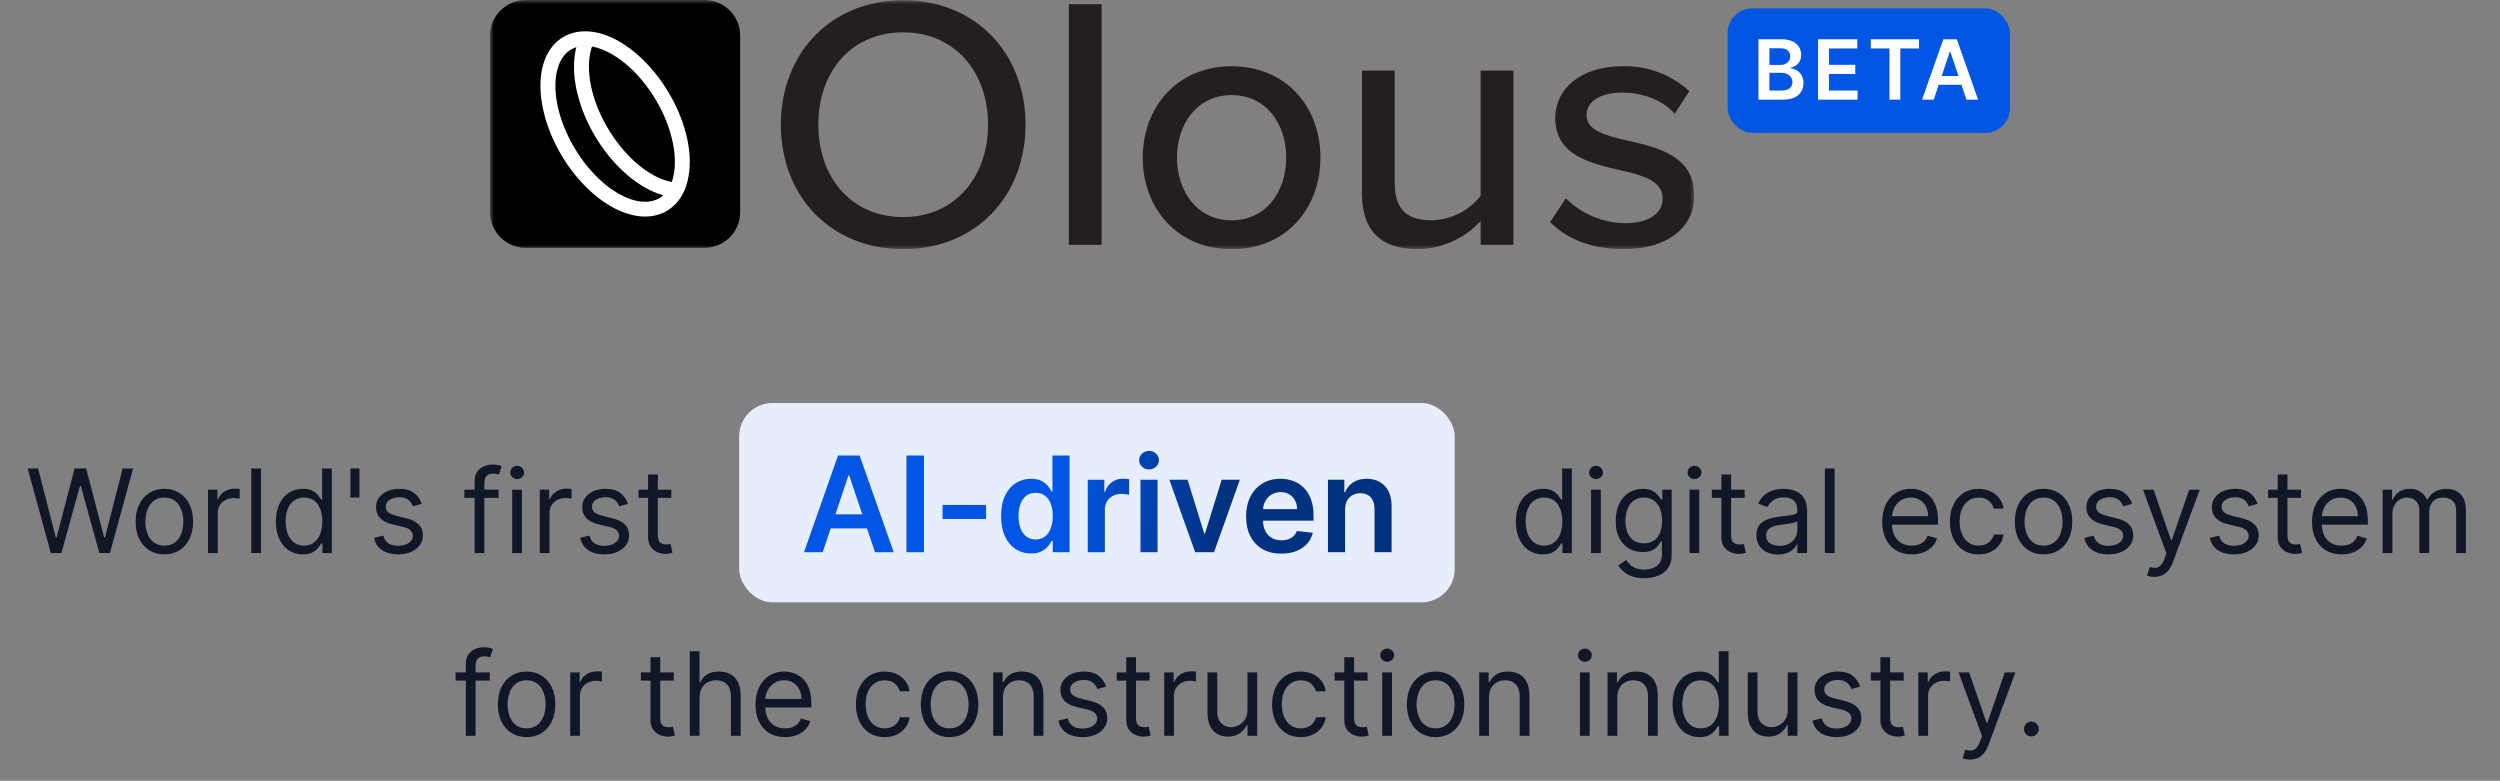 <svg width="301" height="94" viewBox="0 0 301 94" fill="none" xmlns="http://www.w3.org/2000/svg">
<rect x="0" y="0" width="301" height="94" fill="#808080" stroke="none"/>
<rect x="208" y="1" width="34" height="15" rx="3" fill="#0056E2"/>
<g clip-path="url(#clip0_2762_4255)">
<mask id="mask0_2762_4255" style="mask-type:luminance" maskUnits="userSpaceOnUse" x="59" y="0" width="145" height="30">
<path d="M204 0H59V30H204V0Z" fill="white"/>
</mask>
<g mask="url(#mask0_2762_4255)">
<path d="M108.745 0.029C117.469 0.029 123.475 6.414 123.475 15.018C123.475 23.621 117.469 30 108.745 30C100.021 30 94.015 23.615 94.015 15.014C94.015 6.414 100.02 0.029 108.745 0.029ZM108.745 3.895C102.476 3.895 98.53 8.629 98.53 15.014C98.53 21.356 102.476 26.134 108.745 26.134C114.925 26.134 118.959 21.356 118.959 15.014C118.959 8.629 114.926 3.895 108.745 3.895Z" fill="#231F20"/>
<path d="M132.635 0.506H128.689V29.478H132.635V0.506Z" fill="#231F20"/>
<path d="M137.587 18.967C137.587 12.929 141.707 7.977 148.283 7.977C154.903 7.977 158.98 12.929 158.98 18.967C158.98 25.048 154.903 30.001 148.283 30.001C141.708 30.001 137.587 25.049 137.587 18.967ZM154.859 18.967C154.859 15.012 152.536 11.453 148.283 11.453C144.075 11.453 141.708 15.014 141.708 18.967C141.708 22.964 144.075 26.525 148.283 26.525C152.536 26.525 154.859 22.964 154.859 18.967Z" fill="#231F20"/>
<path d="M178.268 29.478V26.612C177.31 27.655 176.147 28.493 174.85 29.076C173.554 29.658 172.151 29.973 170.728 29.999C166.212 29.999 163.977 27.741 163.977 23.311V8.498H167.923V22.005C167.923 25.479 169.676 26.522 172.394 26.522C173.534 26.494 174.652 26.214 175.669 25.703C176.685 25.192 177.573 24.463 178.268 23.568V8.498H182.214V29.478H178.268Z" fill="#231F20"/>
<path d="M188.523 23.875C190.406 25.752 192.954 26.828 195.625 26.873C198.606 26.873 200.184 25.657 200.184 23.875C200.184 21.79 197.773 21.095 195.055 20.487C191.461 19.662 187.251 18.706 187.251 14.188C187.251 10.844 190.148 7.977 195.318 7.977C198.3 7.886 201.199 8.963 203.385 10.975L201.631 13.711C200.404 12.235 198.036 11.149 195.362 11.149C192.688 11.149 191.022 12.191 191.022 13.886C191.022 15.71 193.302 16.317 195.932 16.926C199.614 17.751 203.998 18.751 203.998 23.571C203.998 27.177 201.017 30.001 195.45 30.001C191.898 30.001 188.786 28.916 186.638 26.743L188.523 23.875Z" fill="#231F20"/>
<path d="M63.318 0H84.797C85.942 -1.26058e-08 87.041 0.451 87.851 1.253C88.661 2.055 89.116 3.144 89.116 4.279V25.56C89.116 26.695 88.661 27.783 87.851 28.585C87.041 29.388 85.942 29.839 84.797 29.839H63.318C62.173 29.839 61.075 29.388 60.265 28.585C59.455 27.783 59 26.695 59 25.56V4.279C59 3.144 59.455 2.056 60.265 1.253C61.075 0.451 62.173 0 63.318 0Z" fill="black"/>
<path d="M83.046 19.198L83.033 18.88L83.012 18.561L82.983 18.237L82.944 17.914L82.898 17.585L82.844 17.253L82.779 16.919L82.709 16.583L82.626 16.245L82.54 15.908L82.445 15.569L82.343 15.23L82.233 14.892L82.115 14.553L81.99 14.214L81.857 13.876L81.72 13.54L81.573 13.204L81.42 12.87L81.261 12.538L81.097 12.208L80.924 11.885L80.746 11.562L80.56 11.239L80.367 10.92L80.171 10.605L79.969 10.294L79.761 9.988L79.55 9.685L79.332 9.388L79.109 9.097L78.882 8.81L78.651 8.528L78.415 8.253L78.176 7.984L77.93 7.721L77.683 7.466L77.437 7.216L77.184 6.974L76.926 6.738L76.669 6.51L76.407 6.29L76.143 6.077L75.876 5.873L75.609 5.677L75.339 5.489L75.066 5.31L74.793 5.14L74.52 4.975L74.245 4.823L73.969 4.681L73.693 4.548L73.416 4.425L73.138 4.312L72.862 4.209L72.585 4.116L72.308 4.035L72.032 3.963L71.757 3.903L71.483 3.852L71.21 3.815L70.937 3.787L70.667 3.771H70.379L70.132 3.779L69.87 3.799L69.612 3.831L69.355 3.876L69.102 3.933L68.856 4.002L68.609 4.083L68.371 4.177L68.138 4.284L67.912 4.403L67.693 4.53L67.481 4.673L67.277 4.827L67.084 4.988L66.896 5.164L66.713 5.358L66.543 5.553L66.378 5.757L66.227 5.971L66.082 6.192L65.948 6.422L65.825 6.66L65.712 6.902L65.607 7.158L65.512 7.417L65.43 7.682L65.353 7.954L65.286 8.232L65.227 8.514L65.18 8.802L65.14 9.095L65.109 9.393L65.086 9.696L65.074 10.004L65.068 10.326L65.073 10.629L65.085 10.948L65.106 11.271L65.136 11.595L65.174 11.922L65.221 12.251L65.275 12.584L65.339 12.917L65.41 13.253L65.493 13.589L65.575 13.927L65.67 14.265L65.772 14.605L65.881 14.944L65.999 15.283L66.124 15.621L66.252 15.959L66.391 16.296L66.537 16.632L66.691 16.966L66.85 17.298L67.014 17.628L67.187 17.955L67.365 18.279L67.55 18.602L67.743 18.921L67.936 19.235L68.138 19.546L68.346 19.852L68.558 20.154L68.776 20.452L68.999 20.744L69.226 21.031L69.457 21.312L69.692 21.588L69.932 21.857L70.178 22.12L70.425 22.375L70.671 22.625L70.928 22.867L71.186 23.103L71.443 23.331L71.705 23.552L71.97 23.764L72.237 23.969L72.505 24.165L72.775 24.352L73.047 24.531L73.321 24.7L73.594 24.862L73.87 25.014L74.146 25.156L74.423 25.29L74.7 25.412L74.977 25.525L75.254 25.628L75.531 25.721L75.808 25.802L76.084 25.874L76.36 25.938L76.633 25.987L76.908 26.026L77.179 26.054L77.449 26.069H77.739L77.985 26.061L78.248 26.041L78.505 26.008L78.763 25.964L79.015 25.907L79.262 25.837L79.508 25.756L79.746 25.662L79.98 25.556L80.204 25.436L80.424 25.306L80.636 25.163L80.841 25.009L81.034 24.848L81.223 24.672L81.402 24.487L81.572 24.291L81.736 24.085L81.888 23.872L82.029 23.65L82.162 23.42L82.286 23.182L82.399 22.939L82.504 22.684L82.6 22.424L82.682 22.159L82.758 21.887L82.822 21.609L82.88 21.327L82.93 21.038L82.969 20.745L83.001 20.447L83.023 20.144L83.037 19.837L83.041 19.515L83.046 19.198ZM71.805 5.724L72.022 5.788L72.242 5.861L72.466 5.942L72.69 6.033L72.918 6.135L73.147 6.244L73.378 6.363L73.611 6.49L73.844 6.627L74.079 6.772L74.313 6.926L74.548 7.087L74.783 7.258L75.017 7.437L75.251 7.624L75.482 7.816L75.713 8.019L75.942 8.229L76.169 8.445L76.393 8.671L76.616 8.901L76.835 9.138L77.052 9.38L77.266 9.63L77.475 9.886L77.681 10.147L77.883 10.413L78.082 10.684L78.276 10.958L78.464 11.238L78.648 11.522L78.829 11.808L79.003 12.099L79.172 12.393L79.337 12.689L79.495 12.988L79.647 13.288L79.792 13.591L79.931 13.896L80.063 14.2L80.192 14.507L80.312 14.813L80.424 15.119L80.531 15.425L80.63 15.731L80.722 16.035L80.804 16.338L80.883 16.64L80.953 16.939L81.017 17.236L81.073 17.532L81.122 17.824L81.162 18.113L81.195 18.398L81.222 18.679L81.24 18.955L81.25 19.228V19.756L81.24 20.011L81.222 20.261L81.196 20.503L81.164 20.741L81.126 20.972L81.08 21.196L81.029 21.413L80.97 21.622L80.906 21.823L80.876 21.904L80.787 21.888L80.578 21.842L80.365 21.787L80.148 21.723L79.927 21.65L79.705 21.569L79.479 21.477L79.251 21.376L79.022 21.266L78.792 21.148L78.559 21.02L78.325 20.884L78.091 20.738L77.856 20.584L77.622 20.423L77.388 20.252L77.153 20.073L76.921 19.886L76.688 19.691L76.457 19.489L76.228 19.279L76.002 19.062L75.778 18.838L75.554 18.607L75.334 18.37L75.118 18.128L74.904 17.878L74.695 17.623L74.489 17.361L74.286 17.096L74.088 16.826L73.895 16.55L73.706 16.271L73.521 15.987L73.342 15.701L73.163 15.413L72.994 15.12L72.829 14.823L72.671 14.524L72.519 14.223L72.374 13.92L72.234 13.617L72.101 13.311L71.973 13.005L71.853 12.699L71.739 12.393L71.633 12.087L71.534 11.782L71.442 11.477L71.36 11.174L71.278 10.872L71.208 10.571L71.143 10.274L71.087 9.979L71.039 9.687L70.998 9.398L70.965 9.113L70.939 8.832L70.921 8.556L70.91 8.283V7.754L70.921 7.499L70.938 7.248L70.963 7.006L70.995 6.768L71.033 6.537L71.079 6.313L71.132 6.097L71.19 5.887L71.254 5.686L71.285 5.604L71.373 5.62L71.583 5.666L71.805 5.724ZM79.723 23.618L79.595 23.715L79.466 23.804L79.33 23.884L79.192 23.959L79.047 24.023L78.898 24.083L78.744 24.134L78.587 24.18L78.422 24.217L78.257 24.247L78.084 24.269L77.907 24.284L77.724 24.29H77.536L77.343 24.279L77.145 24.26L76.944 24.237L76.739 24.201L76.53 24.155L76.316 24.099L76.099 24.036L75.879 23.962L75.656 23.881L75.431 23.79L75.204 23.689L74.974 23.579L74.744 23.46L74.511 23.333L74.277 23.196L74.043 23.051L73.807 22.898L73.572 22.736L73.337 22.566L73.102 22.387L72.869 22.2L72.637 22.009L72.407 21.806L72.178 21.597L71.951 21.379L71.727 21.155L71.504 20.924L71.284 20.687L71.067 20.445L70.854 20.195L70.644 19.94L70.438 19.68L70.236 19.414L70.039 19.135L69.846 18.858L69.656 18.579L69.472 18.296L69.293 18.009L69.118 17.718L68.949 17.425L68.785 17.132L68.629 16.833L68.476 16.532L68.332 16.229L68.192 15.926L68.059 15.621L67.93 15.315L67.811 15.008L67.698 14.702L67.592 14.396L67.493 14.091L67.401 13.787L67.318 13.483L67.24 13.181L67.17 12.881L67.105 12.584L67.05 12.29L67.001 11.997L66.962 11.709L66.928 11.424L66.902 11.143L66.884 10.867L66.873 10.594V10.065L66.884 9.81L66.902 9.56L66.927 9.318L66.959 9.081L66.998 8.85L67.043 8.626L67.095 8.409L67.154 8.2L67.219 7.999L67.289 7.808L67.364 7.623L67.446 7.445L67.533 7.276L67.625 7.114L67.722 6.962L67.824 6.817L67.928 6.681L68.039 6.554L68.153 6.434L68.27 6.314L68.393 6.21L68.521 6.114L68.65 6.025L68.786 5.944L68.926 5.87L69.069 5.803L69.218 5.744L69.372 5.691L69.393 5.684L69.329 5.936L69.271 6.219L69.221 6.507L69.181 6.8L69.15 7.098L69.128 7.401L69.114 7.708L69.11 8.031V8.334L69.123 8.653L69.143 8.977L69.173 9.299L69.211 9.627L69.258 9.956L69.312 10.287L69.376 10.622L69.447 10.958L69.53 11.294L69.617 11.632L69.711 11.971L69.814 12.309L69.922 12.649L70.041 12.988L70.166 13.326L70.294 13.664L70.433 14.001L70.579 14.336L70.733 14.671L70.892 15.003L71.056 15.333L71.229 15.66L71.407 15.984L71.593 16.306L71.786 16.625L71.982 16.941L72.184 17.251L72.392 17.557L72.604 17.859L72.822 18.156L73.044 18.448L73.271 18.735L73.501 19.016L73.738 19.291L73.978 19.561L74.224 19.824L74.471 20.079L74.717 20.329L74.974 20.572L75.232 20.807L75.489 21.035L75.751 21.255L76.015 21.467L76.282 21.672L76.552 21.868L76.822 22.055L77.094 22.234L77.367 22.404L77.641 22.565L77.916 22.717L78.192 22.859L78.469 22.991L78.745 23.115L79.022 23.227L79.299 23.33L79.577 23.423L79.853 23.504L79.837 23.518L79.723 23.618Z" fill="white"/>
</g>
</g>
<path d="M211.717 12V4.727H214.501C215.027 4.727 215.464 4.81 215.812 4.976C216.162 5.139 216.424 5.363 216.597 5.647C216.772 5.931 216.859 6.253 216.859 6.613C216.859 6.909 216.803 7.162 216.689 7.373C216.575 7.581 216.423 7.75 216.231 7.881C216.039 8.011 215.825 8.104 215.588 8.161V8.232C215.846 8.246 216.094 8.326 216.33 8.47C216.569 8.612 216.765 8.813 216.916 9.074C217.068 9.334 217.143 9.649 217.143 10.018C217.143 10.395 217.052 10.733 216.87 11.034C216.688 11.332 216.413 11.568 216.046 11.741C215.679 11.914 215.218 12 214.661 12H211.717ZM213.035 10.899H214.452C214.93 10.899 215.274 10.808 215.485 10.626C215.698 10.441 215.805 10.204 215.805 9.915C215.805 9.7 215.751 9.506 215.645 9.333C215.538 9.158 215.387 9.021 215.19 8.921C214.994 8.819 214.759 8.768 214.487 8.768H213.035V10.899ZM213.035 7.82H214.338C214.565 7.82 214.77 7.779 214.952 7.696C215.135 7.611 215.278 7.491 215.382 7.337C215.489 7.181 215.542 6.996 215.542 6.783C215.542 6.502 215.442 6.27 215.244 6.087C215.047 5.905 214.755 5.814 214.366 5.814H213.035V7.82ZM218.89 12V4.727H223.62V5.832H220.207V7.806H223.375V8.911H220.207V10.896H223.648V12H218.89ZM225.244 5.832V4.727H231.047V5.832H228.799V12H227.492V5.832H225.244ZM232.82 12H231.414L233.975 4.727H235.601L238.165 12H236.759L234.816 6.219H234.759L232.82 12ZM232.867 9.148H236.702V10.207H232.867V9.148Z" fill="white"/>
<path d="M6.118 66.589L3.333 56.407H4.586L6.714 64.7H6.814L8.981 56.407H10.373L12.541 64.7H12.64L14.768 56.407H16.021L13.237 66.589H11.964L9.717 58.475H9.637L7.39 66.589H6.118ZM19.789 66.748C19.1 66.748 18.495 66.584 17.975 66.256C17.458 65.928 17.053 65.469 16.762 64.879C16.473 64.289 16.329 63.599 16.329 62.81C16.329 62.015 16.473 61.321 16.762 60.727C17.053 60.134 17.458 59.673 17.975 59.345C18.495 59.017 19.1 58.853 19.789 58.853C20.479 58.853 21.082 59.017 21.599 59.345C22.119 59.673 22.524 60.134 22.812 60.727C23.104 61.321 23.25 62.015 23.25 62.81C23.25 63.599 23.104 64.289 22.812 64.879C22.524 65.469 22.119 65.928 21.599 66.256C21.082 66.584 20.479 66.748 19.789 66.748ZM19.789 65.694C20.313 65.694 20.744 65.56 21.082 65.291C21.42 65.023 21.67 64.67 21.833 64.232C21.995 63.795 22.076 63.321 22.076 62.81C22.076 62.3 21.995 61.824 21.833 61.384C21.67 60.943 21.42 60.587 21.082 60.315C20.744 60.043 20.313 59.907 19.789 59.907C19.266 59.907 18.835 60.043 18.497 60.315C18.159 60.587 17.909 60.943 17.746 61.384C17.584 61.824 17.503 62.3 17.503 62.81C17.503 63.321 17.584 63.795 17.746 64.232C17.909 64.67 18.159 65.023 18.497 65.291C18.835 65.56 19.266 65.694 19.789 65.694ZM25.041 66.589V58.953H26.174V60.106H26.254C26.393 59.728 26.645 59.422 27.009 59.186C27.374 58.951 27.785 58.833 28.242 58.833C28.328 58.833 28.436 58.835 28.566 58.838C28.695 58.842 28.793 58.846 28.859 58.853V60.046C28.819 60.036 28.728 60.021 28.585 60.002C28.446 59.978 28.299 59.967 28.143 59.967C27.772 59.967 27.44 60.045 27.149 60.2C26.86 60.353 26.632 60.565 26.462 60.837C26.297 61.105 26.214 61.412 26.214 61.757V66.589H25.041ZM31.423 56.407V66.589H30.25V56.407H31.423ZM36.455 66.748C35.819 66.748 35.257 66.587 34.77 66.266C34.283 65.941 33.902 65.484 33.627 64.894C33.352 64.3 33.214 63.599 33.214 62.791C33.214 61.989 33.352 61.292 33.627 60.703C33.902 60.112 34.285 59.657 34.775 59.335C35.266 59.014 35.832 58.853 36.475 58.853C36.972 58.853 37.365 58.936 37.654 59.102C37.945 59.264 38.167 59.45 38.32 59.658C38.476 59.864 38.596 60.033 38.683 60.166H38.782V56.407H39.955V66.589H38.822V65.416H38.683C38.596 65.555 38.474 65.73 38.315 65.943C38.156 66.151 37.929 66.339 37.634 66.504C37.339 66.667 36.946 66.748 36.455 66.748ZM36.614 65.694C37.085 65.694 37.483 65.571 37.808 65.326C38.133 65.078 38.379 64.734 38.548 64.297C38.718 63.856 38.802 63.347 38.802 62.771C38.802 62.201 38.719 61.702 38.553 61.274C38.388 60.843 38.142 60.509 37.818 60.27C37.493 60.028 37.092 59.907 36.614 59.907C36.117 59.907 35.703 60.035 35.372 60.29C35.044 60.542 34.797 60.885 34.631 61.319C34.468 61.75 34.387 62.234 34.387 62.771C34.387 63.314 34.47 63.808 34.636 64.252C34.805 64.693 35.053 65.044 35.382 65.306C35.713 65.565 36.124 65.694 36.614 65.694ZM43.281 56.407V59.907H42.188V56.407H43.281ZM50.78 60.663L49.726 60.961C49.66 60.785 49.562 60.615 49.432 60.449C49.307 60.28 49.134 60.141 48.916 60.031C48.697 59.922 48.417 59.867 48.075 59.867C47.608 59.867 47.218 59.975 46.907 60.19C46.599 60.403 46.445 60.673 46.445 61.001C46.445 61.292 46.551 61.523 46.763 61.692C46.975 61.861 47.306 62.002 47.757 62.114L48.891 62.393C49.573 62.559 50.082 62.812 50.417 63.154C50.752 63.492 50.919 63.927 50.919 64.461C50.919 64.898 50.793 65.29 50.541 65.634C50.293 65.979 49.945 66.251 49.497 66.45C49.05 66.648 48.529 66.748 47.936 66.748C47.157 66.748 46.513 66.579 46.002 66.241C45.492 65.903 45.169 65.409 45.033 64.759L46.146 64.481C46.252 64.892 46.453 65.2 46.748 65.406C47.046 65.611 47.436 65.714 47.916 65.714C48.463 65.714 48.897 65.598 49.219 65.366C49.544 65.13 49.706 64.849 49.706 64.521C49.706 64.255 49.613 64.034 49.428 63.855C49.242 63.672 48.957 63.536 48.572 63.447L47.3 63.148C46.6 62.983 46.087 62.726 45.758 62.378C45.434 62.027 45.271 61.587 45.271 61.06C45.271 60.63 45.392 60.248 45.634 59.917C45.88 59.586 46.213 59.325 46.633 59.136C47.058 58.947 47.538 58.853 48.075 58.853C48.831 58.853 49.424 59.019 49.855 59.35C50.289 59.682 50.597 60.119 50.78 60.663ZM60.023 58.953V59.947H55.907V58.953H60.023ZM57.14 66.589V57.898C57.14 57.461 57.242 57.096 57.448 56.805C57.654 56.513 57.92 56.294 58.248 56.148C58.577 56.003 58.923 55.93 59.288 55.93C59.576 55.93 59.811 55.953 59.993 55.999C60.176 56.046 60.312 56.089 60.401 56.129L60.063 57.143C60.003 57.123 59.92 57.098 59.815 57.068C59.712 57.038 59.576 57.023 59.407 57.023C59.019 57.023 58.739 57.121 58.567 57.317C58.398 57.512 58.313 57.799 58.313 58.177V66.589H57.14ZM61.668 66.589V58.953H62.841V66.589H61.668ZM62.264 57.68C62.035 57.68 61.838 57.602 61.673 57.446C61.51 57.29 61.429 57.103 61.429 56.884C61.429 56.666 61.51 56.478 61.673 56.322C61.838 56.167 62.035 56.089 62.264 56.089C62.493 56.089 62.688 56.167 62.851 56.322C63.017 56.478 63.099 56.666 63.099 56.884C63.099 57.103 63.017 57.29 62.851 57.446C62.688 57.602 62.493 57.68 62.264 57.68ZM64.99 66.589V58.953H66.123V60.106H66.203C66.342 59.728 66.594 59.422 66.959 59.186C67.323 58.951 67.734 58.833 68.192 58.833C68.278 58.833 68.385 58.835 68.515 58.838C68.644 58.842 68.742 58.846 68.808 58.853V60.046C68.768 60.036 68.677 60.021 68.535 60.002C68.395 59.978 68.248 59.967 68.092 59.967C67.721 59.967 67.389 60.045 67.098 60.2C66.809 60.353 66.581 60.565 66.412 60.837C66.246 61.105 66.163 61.412 66.163 61.757V66.589H64.99ZM75.608 60.663L74.554 60.961C74.488 60.785 74.39 60.615 74.261 60.449C74.135 60.28 73.962 60.141 73.744 60.031C73.525 59.922 73.245 59.867 72.903 59.867C72.436 59.867 72.047 59.975 71.735 60.19C71.427 60.403 71.273 60.673 71.273 61.001C71.273 61.292 71.379 61.523 71.591 61.692C71.803 61.861 72.135 62.002 72.585 62.114L73.719 62.393C74.401 62.559 74.91 62.812 75.245 63.154C75.58 63.492 75.747 63.927 75.747 64.461C75.747 64.898 75.621 65.29 75.369 65.634C75.121 65.979 74.773 66.251 74.325 66.45C73.878 66.648 73.358 66.748 72.764 66.748C71.985 66.748 71.341 66.579 70.83 66.241C70.32 65.903 69.997 65.409 69.861 64.759L70.974 64.481C71.081 64.892 71.281 65.2 71.576 65.406C71.874 65.611 72.264 65.714 72.744 65.714C73.291 65.714 73.725 65.598 74.047 65.366C74.372 65.13 74.534 64.849 74.534 64.521C74.534 64.255 74.441 64.034 74.256 63.855C74.07 63.672 73.785 63.536 73.401 63.447L72.128 63.148C71.428 62.983 70.915 62.726 70.587 62.378C70.262 62.027 70.099 61.587 70.099 61.06C70.099 60.63 70.22 60.248 70.462 59.917C70.708 59.586 71.041 59.325 71.462 59.136C71.886 58.947 72.367 58.853 72.903 58.853C73.659 58.853 74.252 59.019 74.683 59.35C75.117 59.682 75.426 60.119 75.608 60.663ZM80.834 58.953V59.947H76.877V58.953H80.834ZM78.03 57.123H79.204V64.401C79.204 64.733 79.252 64.981 79.348 65.147C79.447 65.309 79.573 65.419 79.726 65.475C79.882 65.528 80.046 65.555 80.218 65.555C80.347 65.555 80.453 65.548 80.536 65.535C80.619 65.518 80.685 65.505 80.735 65.495L80.974 66.549C80.894 66.579 80.783 66.609 80.64 66.639C80.498 66.672 80.317 66.688 80.099 66.688C79.767 66.688 79.442 66.617 79.124 66.475C78.809 66.332 78.547 66.115 78.339 65.823C78.133 65.532 78.03 65.164 78.03 64.719V57.123ZM185.752 66.748C185.116 66.748 184.554 66.587 184.067 66.266C183.58 65.941 183.199 65.484 182.923 64.894C182.648 64.3 182.511 63.599 182.511 62.791C182.511 61.989 182.648 61.292 182.923 60.703C183.199 60.112 183.581 59.657 184.072 59.335C184.562 59.014 185.129 58.853 185.772 58.853C186.269 58.853 186.662 58.936 186.95 59.102C187.242 59.264 187.464 59.45 187.617 59.658C187.772 59.864 187.893 60.033 187.98 60.166H188.079V56.407H189.252V66.589H188.119V65.416H187.98C187.893 65.555 187.771 65.73 187.612 65.943C187.453 66.151 187.226 66.339 186.931 66.504C186.636 66.667 186.243 66.748 185.752 66.748ZM185.911 65.694C186.382 65.694 186.78 65.571 187.105 65.326C187.429 65.078 187.676 64.734 187.845 64.297C188.014 63.856 188.099 63.347 188.099 62.771C188.099 62.201 188.016 61.702 187.85 61.274C187.685 60.843 187.439 60.509 187.115 60.27C186.79 60.028 186.389 59.907 185.911 59.907C185.414 59.907 185 60.035 184.669 60.29C184.34 60.542 184.093 60.885 183.928 61.319C183.765 61.75 183.684 62.234 183.684 62.771C183.684 63.314 183.767 63.808 183.933 64.252C184.102 64.693 184.35 65.044 184.678 65.306C185.01 65.565 185.421 65.694 185.911 65.694ZM191.564 66.589V58.953H192.737V66.589H191.564ZM192.161 57.68C191.932 57.68 191.735 57.602 191.569 57.446C191.407 57.29 191.325 57.103 191.325 56.884C191.325 56.666 191.407 56.478 191.569 56.322C191.735 56.167 191.932 56.089 192.161 56.089C192.389 56.089 192.585 56.167 192.747 56.322C192.913 56.478 192.996 56.666 192.996 56.884C192.996 57.103 192.913 57.29 192.747 57.446C192.585 57.602 192.389 57.68 192.161 57.68ZM197.969 69.612C197.402 69.612 196.915 69.539 196.507 69.393C196.099 69.25 195.76 69.061 195.488 68.826C195.219 68.594 195.006 68.346 194.847 68.08L195.781 67.424C195.887 67.563 196.022 67.722 196.184 67.901C196.346 68.084 196.568 68.241 196.85 68.374C197.135 68.51 197.508 68.578 197.969 68.578C198.585 68.578 199.094 68.428 199.495 68.13C199.896 67.832 200.097 67.364 200.097 66.728V65.177H199.997C199.911 65.316 199.788 65.489 199.629 65.694C199.473 65.896 199.248 66.077 198.953 66.236C198.661 66.392 198.267 66.469 197.77 66.469C197.153 66.469 196.6 66.324 196.109 66.032C195.622 65.74 195.236 65.316 194.951 64.759C194.669 64.203 194.528 63.526 194.528 62.731C194.528 61.949 194.666 61.268 194.941 60.688C195.216 60.104 195.599 59.654 196.089 59.335C196.58 59.014 197.147 58.853 197.79 58.853C198.287 58.853 198.681 58.936 198.973 59.102C199.268 59.264 199.493 59.45 199.649 59.658C199.808 59.864 199.931 60.033 200.017 60.166H200.136V58.953H201.27V66.808C201.27 67.464 201.121 67.998 200.822 68.409C200.527 68.823 200.13 69.126 199.629 69.318C199.132 69.514 198.579 69.612 197.969 69.612ZM197.929 65.416C198.4 65.416 198.797 65.308 199.122 65.092C199.447 64.877 199.694 64.567 199.863 64.163C200.032 63.758 200.116 63.275 200.116 62.711C200.116 62.161 200.034 61.675 199.868 61.254C199.702 60.833 199.457 60.504 199.132 60.265C198.807 60.026 198.406 59.907 197.929 59.907C197.432 59.907 197.018 60.033 196.686 60.285C196.358 60.537 196.111 60.875 195.945 61.299C195.783 61.723 195.702 62.194 195.702 62.711C195.702 63.241 195.785 63.71 195.95 64.118C196.119 64.522 196.368 64.841 196.696 65.073C197.027 65.301 197.438 65.416 197.929 65.416ZM203.418 66.589V58.953H204.591V66.589H203.418ZM204.014 57.68C203.786 57.68 203.588 57.602 203.423 57.446C203.26 57.29 203.179 57.103 203.179 56.884C203.179 56.666 203.26 56.478 203.423 56.322C203.588 56.167 203.786 56.089 204.014 56.089C204.243 56.089 204.438 56.167 204.601 56.322C204.767 56.478 204.849 56.666 204.849 56.884C204.849 57.103 204.767 57.29 204.601 57.446C204.438 57.602 204.243 57.68 204.014 57.68ZM210.061 58.953V59.947H206.104V58.953H210.061ZM207.257 57.123H208.43V64.401C208.43 64.733 208.478 64.981 208.574 65.147C208.674 65.309 208.8 65.419 208.952 65.475C209.108 65.528 209.272 65.555 209.444 65.555C209.574 65.555 209.68 65.548 209.763 65.535C209.845 65.518 209.912 65.505 209.961 65.495L210.2 66.549C210.121 66.579 210.01 66.609 209.867 66.639C209.724 66.672 209.544 66.688 209.325 66.688C208.994 66.688 208.669 66.617 208.351 66.475C208.036 66.332 207.774 66.115 207.565 65.823C207.36 65.532 207.257 65.164 207.257 64.719V57.123ZM214.073 66.768C213.589 66.768 213.15 66.677 212.756 66.494C212.361 66.309 212.048 66.042 211.816 65.694C211.584 65.343 211.468 64.918 211.468 64.421C211.468 63.984 211.554 63.629 211.726 63.357C211.899 63.082 212.129 62.867 212.417 62.711C212.706 62.555 213.024 62.439 213.372 62.363C213.723 62.283 214.076 62.221 214.431 62.174C214.895 62.114 215.271 62.07 215.559 62.04C215.851 62.007 216.063 61.952 216.196 61.876C216.332 61.8 216.4 61.667 216.4 61.478V61.438C216.4 60.948 216.265 60.567 215.997 60.295C215.732 60.023 215.329 59.887 214.789 59.887C214.229 59.887 213.79 60.01 213.471 60.255C213.153 60.5 212.93 60.762 212.8 61.041L211.687 60.643C211.885 60.179 212.151 59.818 212.482 59.559C212.817 59.297 213.181 59.115 213.576 59.012C213.974 58.906 214.365 58.853 214.749 58.853C214.994 58.853 215.276 58.883 215.594 58.943C215.916 58.999 216.226 59.117 216.524 59.295C216.826 59.474 217.076 59.745 217.275 60.106C217.474 60.467 217.573 60.951 217.573 61.558V66.589H216.4V65.555H216.34C216.26 65.721 216.128 65.898 215.942 66.087C215.757 66.276 215.51 66.436 215.202 66.569C214.893 66.702 214.517 66.768 214.073 66.768ZM214.252 65.714C214.716 65.714 215.107 65.623 215.425 65.44C215.747 65.258 215.989 65.023 216.151 64.734C216.317 64.446 216.4 64.143 216.4 63.825V62.751C216.35 62.81 216.241 62.865 216.072 62.915C215.906 62.961 215.714 63.003 215.495 63.039C215.279 63.072 215.069 63.102 214.863 63.129C214.661 63.152 214.497 63.172 214.371 63.188C214.066 63.228 213.781 63.293 213.516 63.382C213.254 63.468 213.042 63.599 212.88 63.775C212.721 63.947 212.641 64.183 212.641 64.481C212.641 64.889 212.792 65.197 213.094 65.406C213.398 65.611 213.785 65.714 214.252 65.714ZM220.888 56.407V66.589H219.714V56.407H220.888ZM230.176 66.748C229.44 66.748 228.805 66.586 228.272 66.261C227.742 65.933 227.332 65.475 227.044 64.889C226.759 64.299 226.616 63.612 226.616 62.83C226.616 62.048 226.759 61.359 227.044 60.762C227.332 60.162 227.733 59.695 228.247 59.36C228.764 59.022 229.367 58.853 230.057 58.853C230.454 58.853 230.847 58.919 231.235 59.052C231.623 59.184 231.976 59.4 232.294 59.698C232.612 59.993 232.866 60.384 233.055 60.871C233.243 61.359 233.338 61.959 233.338 62.671V63.168H227.452V62.154H232.145C232.145 61.723 232.059 61.339 231.886 61.001C231.717 60.663 231.475 60.396 231.16 60.2C230.849 60.005 230.481 59.907 230.057 59.907C229.589 59.907 229.185 60.023 228.844 60.255C228.506 60.484 228.245 60.782 228.063 61.15C227.881 61.518 227.79 61.912 227.79 62.333V63.009C227.79 63.586 227.889 64.075 228.088 64.476C228.29 64.874 228.57 65.177 228.928 65.386C229.286 65.591 229.702 65.694 230.176 65.694C230.484 65.694 230.763 65.651 231.011 65.565C231.263 65.475 231.48 65.343 231.662 65.167C231.845 64.988 231.986 64.766 232.085 64.501L233.219 64.819C233.099 65.204 232.899 65.541 232.617 65.833C232.335 66.121 231.987 66.347 231.573 66.509C231.159 66.668 230.693 66.748 230.176 66.748ZM238.225 66.748C237.509 66.748 236.893 66.579 236.376 66.241C235.858 65.903 235.461 65.437 235.182 64.844C234.904 64.251 234.765 63.573 234.765 62.81C234.765 62.035 234.907 61.35 235.192 60.757C235.481 60.161 235.882 59.695 236.395 59.36C236.912 59.022 237.516 58.853 238.205 58.853C238.742 58.853 239.226 58.953 239.657 59.151C240.088 59.35 240.441 59.629 240.716 59.987C240.991 60.344 241.162 60.762 241.228 61.239H240.055C239.965 60.891 239.766 60.583 239.458 60.315C239.153 60.043 238.742 59.907 238.225 59.907C237.768 59.907 237.367 60.026 237.022 60.265C236.68 60.5 236.414 60.833 236.221 61.264C236.032 61.692 235.938 62.194 235.938 62.771C235.938 63.361 236.031 63.874 236.216 64.312C236.405 64.749 236.671 65.089 237.012 65.331C237.357 65.573 237.761 65.694 238.225 65.694C238.53 65.694 238.807 65.641 239.055 65.535C239.304 65.429 239.514 65.276 239.687 65.078C239.859 64.879 239.982 64.64 240.055 64.362H241.228C241.162 64.812 240.997 65.218 240.736 65.58C240.477 65.938 240.134 66.223 239.706 66.435C239.282 66.644 238.788 66.748 238.225 66.748ZM246.045 66.748C245.356 66.748 244.751 66.584 244.231 66.256C243.714 65.928 243.309 65.469 243.018 64.879C242.729 64.289 242.585 63.599 242.585 62.81C242.585 62.015 242.729 61.321 243.018 60.727C243.309 60.134 243.714 59.673 244.231 59.345C244.751 59.017 245.356 58.853 246.045 58.853C246.735 58.853 247.338 59.017 247.855 59.345C248.375 59.673 248.78 60.134 249.068 60.727C249.36 61.321 249.506 62.015 249.506 62.81C249.506 63.599 249.36 64.289 249.068 64.879C248.78 65.469 248.375 65.928 247.855 66.256C247.338 66.584 246.735 66.748 246.045 66.748ZM246.045 65.694C246.569 65.694 247 65.56 247.338 65.291C247.676 65.023 247.926 64.67 248.089 64.232C248.251 63.795 248.332 63.321 248.332 62.81C248.332 62.3 248.251 61.824 248.089 61.384C247.926 60.943 247.676 60.587 247.338 60.315C247 60.043 246.569 59.907 246.045 59.907C245.522 59.907 245.091 60.043 244.753 60.315C244.415 60.587 244.164 60.943 244.002 61.384C243.84 61.824 243.758 62.3 243.758 62.81C243.758 63.321 243.84 63.795 244.002 64.232C244.164 64.67 244.415 65.023 244.753 65.291C245.091 65.56 245.522 65.694 246.045 65.694ZM256.706 60.663L255.652 60.961C255.585 60.785 255.488 60.615 255.358 60.449C255.232 60.28 255.06 60.141 254.841 60.031C254.623 59.922 254.342 59.867 254.001 59.867C253.534 59.867 253.144 59.975 252.833 60.19C252.525 60.403 252.37 60.673 252.37 61.001C252.37 61.292 252.476 61.523 252.689 61.692C252.901 61.861 253.232 62.002 253.683 62.114L254.816 62.393C255.499 62.559 256.008 62.812 256.343 63.154C256.677 63.492 256.845 63.927 256.845 64.461C256.845 64.898 256.719 65.29 256.467 65.634C256.218 65.979 255.87 66.251 255.423 66.45C254.975 66.648 254.455 66.748 253.862 66.748C253.083 66.748 252.438 66.579 251.928 66.241C251.417 65.903 251.094 65.409 250.958 64.759L252.072 64.481C252.178 64.892 252.379 65.2 252.674 65.406C252.972 65.611 253.361 65.714 253.842 65.714C254.389 65.714 254.823 65.598 255.145 65.366C255.469 65.13 255.632 64.849 255.632 64.521C255.632 64.255 255.539 64.034 255.353 63.855C255.168 63.672 254.883 63.536 254.498 63.447L253.225 63.148C252.526 62.983 252.012 62.726 251.684 62.378C251.359 62.027 251.197 61.587 251.197 61.06C251.197 60.63 251.318 60.248 251.56 59.917C251.805 59.586 252.138 59.325 252.559 59.136C252.984 58.947 253.464 58.853 254.001 58.853C254.757 58.853 255.35 59.019 255.781 59.35C256.215 59.682 256.523 60.119 256.706 60.663ZM259.367 69.453C259.168 69.453 258.99 69.436 258.835 69.403C258.679 69.373 258.571 69.343 258.512 69.313L258.81 68.279C259.095 68.352 259.347 68.379 259.566 68.359C259.784 68.339 259.978 68.241 260.147 68.065C260.32 67.893 260.477 67.613 260.619 67.225L260.838 66.629L258.014 58.953H259.287L261.395 65.038H261.475L263.583 58.953H264.855L261.614 67.703C261.468 68.097 261.287 68.423 261.072 68.682C260.856 68.944 260.606 69.138 260.321 69.264C260.039 69.389 259.721 69.453 259.367 69.453ZM271.813 60.663L270.759 60.961C270.693 60.785 270.595 60.615 270.466 60.449C270.34 60.28 270.167 60.141 269.949 60.031C269.73 59.922 269.45 59.867 269.108 59.867C268.641 59.867 268.252 59.975 267.94 60.19C267.632 60.403 267.478 60.673 267.478 61.001C267.478 61.292 267.584 61.523 267.796 61.692C268.008 61.861 268.34 62.002 268.79 62.114L269.924 62.393C270.607 62.559 271.115 62.812 271.45 63.154C271.785 63.492 271.952 63.927 271.952 64.461C271.952 64.898 271.826 65.29 271.574 65.634C271.326 65.979 270.978 66.251 270.53 66.45C270.083 66.648 269.563 66.748 268.969 66.748C268.19 66.748 267.546 66.579 267.035 66.241C266.525 65.903 266.202 65.409 266.066 64.759L267.18 64.481C267.286 64.892 267.486 65.2 267.781 65.406C268.079 65.611 268.469 65.714 268.949 65.714C269.496 65.714 269.93 65.598 270.252 65.366C270.577 65.13 270.739 64.849 270.739 64.521C270.739 64.255 270.646 64.034 270.461 63.855C270.275 63.672 269.99 63.536 269.606 63.447L268.333 63.148C267.634 62.983 267.12 62.726 266.792 62.378C266.467 62.027 266.305 61.587 266.305 61.06C266.305 60.63 266.425 60.248 266.667 59.917C266.913 59.586 267.246 59.325 267.667 59.136C268.091 58.947 268.572 58.853 269.108 58.853C269.864 58.853 270.457 59.019 270.888 59.35C271.323 59.682 271.631 60.119 271.813 60.663ZM277.039 58.953V59.947H273.082V58.953H277.039ZM274.235 57.123H275.409V64.401C275.409 64.733 275.457 64.981 275.553 65.147C275.652 65.309 275.778 65.419 275.931 65.475C276.087 65.528 276.251 65.555 276.423 65.555C276.552 65.555 276.658 65.548 276.741 65.535C276.824 65.518 276.89 65.505 276.94 65.495L277.179 66.549C277.099 66.579 276.988 66.609 276.846 66.639C276.703 66.672 276.522 66.688 276.304 66.688C275.972 66.688 275.647 66.617 275.329 66.475C275.014 66.332 274.752 66.115 274.544 65.823C274.338 65.532 274.235 65.164 274.235 64.719V57.123ZM281.924 66.748C281.188 66.748 280.554 66.586 280.02 66.261C279.49 65.933 279.08 65.475 278.792 64.889C278.507 64.299 278.364 63.612 278.364 62.83C278.364 62.048 278.507 61.359 278.792 60.762C279.08 60.162 279.481 59.695 279.995 59.36C280.512 59.022 281.115 58.853 281.805 58.853C282.202 58.853 282.595 58.919 282.983 59.052C283.371 59.184 283.724 59.4 284.042 59.698C284.36 59.993 284.614 60.384 284.803 60.871C284.991 61.359 285.086 61.959 285.086 62.671V63.168H279.2V62.154H283.893C283.893 61.723 283.807 61.339 283.634 61.001C283.465 60.663 283.223 60.396 282.908 60.2C282.597 60.005 282.229 59.907 281.805 59.907C281.337 59.907 280.933 60.023 280.592 60.255C280.254 60.484 279.993 60.782 279.811 61.15C279.629 61.518 279.538 61.912 279.538 62.333V63.009C279.538 63.586 279.637 64.075 279.836 64.476C280.038 64.874 280.318 65.177 280.676 65.386C281.034 65.591 281.45 65.694 281.924 65.694C282.232 65.694 282.511 65.651 282.759 65.565C283.011 65.475 283.228 65.343 283.411 65.167C283.593 64.988 283.734 64.766 283.833 64.501L284.967 64.819C284.847 65.204 284.647 65.541 284.365 65.833C284.083 66.121 283.735 66.347 283.321 66.509C282.907 66.668 282.441 66.748 281.924 66.748ZM286.871 66.589V58.953H288.004V60.146H288.104C288.263 59.738 288.52 59.422 288.874 59.196C289.229 58.967 289.655 58.853 290.152 58.853C290.656 58.853 291.075 58.967 291.41 59.196C291.748 59.422 292.011 59.738 292.2 60.146H292.28C292.475 59.751 292.769 59.438 293.16 59.206C293.551 58.971 294.02 58.853 294.567 58.853C295.25 58.853 295.808 59.067 296.242 59.494C296.676 59.919 296.893 60.58 296.893 61.478V66.589H295.72V61.478C295.72 60.915 295.566 60.512 295.258 60.27C294.95 60.028 294.587 59.907 294.169 59.907C293.632 59.907 293.216 60.069 292.921 60.394C292.626 60.716 292.479 61.123 292.479 61.617V66.589H291.286V61.359C291.286 60.925 291.145 60.575 290.863 60.31C290.581 60.041 290.218 59.907 289.774 59.907C289.469 59.907 289.184 59.988 288.919 60.151C288.657 60.313 288.445 60.538 288.283 60.827C288.124 61.112 288.044 61.442 288.044 61.816V66.589H286.871ZM58.971 80.953V81.947H54.854V80.953H58.971ZM56.087 88.589V79.898C56.087 79.461 56.19 79.096 56.395 78.805C56.601 78.513 56.867 78.294 57.196 78.148C57.524 78.003 57.87 77.93 58.235 77.93C58.523 77.93 58.758 77.953 58.941 77.999C59.123 78.046 59.259 78.089 59.348 78.129L59.01 79.143C58.951 79.123 58.868 79.098 58.762 79.068C58.659 79.038 58.523 79.023 58.354 79.023C57.966 79.023 57.686 79.121 57.514 79.317C57.345 79.512 57.26 79.799 57.26 80.177V88.589H56.087ZM63.403 88.748C62.713 88.748 62.108 88.584 61.588 88.256C61.071 87.928 60.667 87.469 60.375 86.879C60.087 86.289 59.943 85.599 59.943 84.811C59.943 84.015 60.087 83.321 60.375 82.727C60.667 82.134 61.071 81.673 61.588 81.345C62.108 81.017 62.713 80.853 63.403 80.853C64.092 80.853 64.695 81.017 65.212 81.345C65.733 81.673 66.137 82.134 66.425 82.727C66.717 83.321 66.863 84.015 66.863 84.811C66.863 85.599 66.717 86.289 66.425 86.879C66.137 87.469 65.733 87.928 65.212 88.256C64.695 88.584 64.092 88.748 63.403 88.748ZM63.403 87.694C63.926 87.694 64.357 87.56 64.695 87.291C65.033 87.023 65.284 86.67 65.446 86.232C65.608 85.795 65.69 85.321 65.69 84.811C65.69 84.3 65.608 83.824 65.446 83.384C65.284 82.943 65.033 82.587 64.695 82.315C64.357 82.043 63.926 81.907 63.403 81.907C62.879 81.907 62.448 82.043 62.11 82.315C61.772 82.587 61.522 82.943 61.359 83.384C61.197 83.824 61.116 84.3 61.116 84.811C61.116 85.321 61.197 85.795 61.359 86.232C61.522 86.67 61.772 87.023 62.11 87.291C62.448 87.56 62.879 87.694 63.403 87.694ZM68.654 88.589V80.953H69.787V82.106H69.867C70.006 81.728 70.258 81.421 70.623 81.186C70.987 80.951 71.398 80.833 71.856 80.833C71.942 80.833 72.049 80.835 72.179 80.838C72.308 80.841 72.406 80.846 72.472 80.853V82.046C72.432 82.036 72.341 82.021 72.199 82.001C72.059 81.978 71.912 81.967 71.756 81.967C71.385 81.967 71.054 82.045 70.762 82.2C70.474 82.353 70.245 82.565 70.076 82.837C69.91 83.105 69.827 83.412 69.827 83.757V88.589H68.654ZM81.121 80.953V81.947H77.164V80.953H81.121ZM78.317 79.123H79.491V86.401C79.491 86.733 79.539 86.981 79.635 87.147C79.734 87.309 79.86 87.419 80.013 87.475C80.169 87.528 80.333 87.555 80.505 87.555C80.634 87.555 80.74 87.548 80.823 87.535C80.906 87.518 80.972 87.505 81.022 87.495L81.261 88.549C81.181 88.579 81.07 88.609 80.928 88.639C80.785 88.672 80.604 88.688 80.386 88.688C80.054 88.688 79.729 88.617 79.411 88.475C79.096 88.332 78.835 88.115 78.626 87.823C78.42 87.532 78.317 87.164 78.317 86.719V79.123ZM84.224 83.995V88.589H83.05V78.407H84.224V82.146H84.323C84.502 81.751 84.771 81.438 85.129 81.206C85.49 80.971 85.97 80.853 86.57 80.853C87.091 80.853 87.546 80.957 87.938 81.166C88.329 81.372 88.632 81.688 88.847 82.116C89.066 82.54 89.175 83.08 89.175 83.737V88.589H88.002V83.816C88.002 83.21 87.845 82.741 87.53 82.409C87.218 82.074 86.786 81.907 86.232 81.907C85.848 81.907 85.503 81.988 85.198 82.151C84.897 82.313 84.658 82.55 84.482 82.862C84.31 83.173 84.224 83.551 84.224 83.995ZM94.524 88.748C93.788 88.748 93.153 88.586 92.62 88.261C92.089 87.933 91.68 87.475 91.391 86.889C91.106 86.299 90.964 85.612 90.964 84.83C90.964 84.048 91.106 83.359 91.391 82.762C91.68 82.162 92.081 81.695 92.595 81.36C93.112 81.022 93.715 80.853 94.404 80.853C94.802 80.853 95.195 80.919 95.583 81.052C95.97 81.184 96.323 81.4 96.641 81.698C96.96 81.993 97.213 82.384 97.402 82.871C97.591 83.359 97.686 83.959 97.686 84.671V85.168H91.799V84.154H96.492C96.492 83.723 96.406 83.339 96.234 83.001C96.065 82.663 95.823 82.396 95.508 82.2C95.196 82.005 94.829 81.907 94.404 81.907C93.937 81.907 93.533 82.023 93.191 82.255C92.853 82.484 92.593 82.782 92.411 83.15C92.228 83.518 92.137 83.912 92.137 84.333V85.009C92.137 85.586 92.237 86.075 92.436 86.476C92.638 86.874 92.918 87.177 93.276 87.386C93.634 87.591 94.05 87.694 94.524 87.694C94.832 87.694 95.11 87.651 95.359 87.565C95.611 87.475 95.828 87.343 96.01 87.167C96.192 86.988 96.333 86.766 96.433 86.501L97.566 86.819C97.447 87.204 97.246 87.541 96.965 87.833C96.683 88.121 96.335 88.347 95.921 88.509C95.506 88.668 95.041 88.748 94.524 88.748ZM106.51 88.748C105.794 88.748 105.178 88.579 104.661 88.241C104.144 87.903 103.746 87.437 103.468 86.844C103.189 86.251 103.05 85.573 103.05 84.811C103.05 84.035 103.192 83.35 103.477 82.757C103.766 82.161 104.167 81.695 104.681 81.36C105.198 81.022 105.801 80.853 106.49 80.853C107.027 80.853 107.511 80.953 107.942 81.151C108.373 81.35 108.726 81.629 109.001 81.987C109.276 82.344 109.447 82.762 109.513 83.239H108.34C108.25 82.891 108.051 82.583 107.743 82.315C107.438 82.043 107.027 81.907 106.51 81.907C106.053 81.907 105.652 82.026 105.307 82.265C104.966 82.5 104.699 82.833 104.507 83.264C104.318 83.692 104.223 84.194 104.223 84.771C104.223 85.361 104.316 85.874 104.502 86.312C104.691 86.749 104.956 87.089 105.297 87.331C105.642 87.573 106.046 87.694 106.51 87.694C106.815 87.694 107.092 87.641 107.34 87.535C107.589 87.429 107.799 87.276 107.972 87.078C108.144 86.879 108.267 86.64 108.34 86.362H109.513C109.447 86.812 109.283 87.218 109.021 87.58C108.762 87.938 108.419 88.223 107.992 88.435C107.567 88.644 107.074 88.748 106.51 88.748ZM114.33 88.748C113.641 88.748 113.036 88.584 112.516 88.256C111.999 87.928 111.594 87.469 111.303 86.879C111.014 86.289 110.87 85.599 110.87 84.811C110.87 84.015 111.014 83.321 111.303 82.727C111.594 82.134 111.999 81.673 112.516 81.345C113.036 81.017 113.641 80.853 114.33 80.853C115.02 80.853 115.623 81.017 116.14 81.345C116.66 81.673 117.065 82.134 117.353 82.727C117.645 83.321 117.791 84.015 117.791 84.811C117.791 85.599 117.645 86.289 117.353 86.879C117.065 87.469 116.66 87.928 116.14 88.256C115.623 88.584 115.02 88.748 114.33 88.748ZM114.33 87.694C114.854 87.694 115.285 87.56 115.623 87.291C115.961 87.023 116.211 86.67 116.374 86.232C116.536 85.795 116.617 85.321 116.617 84.811C116.617 84.3 116.536 83.824 116.374 83.384C116.211 82.943 115.961 82.587 115.623 82.315C115.285 82.043 114.854 81.907 114.33 81.907C113.807 81.907 113.376 82.043 113.038 82.315C112.7 82.587 112.45 82.943 112.287 83.384C112.125 83.824 112.044 84.3 112.044 84.811C112.044 85.321 112.125 85.795 112.287 86.232C112.45 86.67 112.7 87.023 113.038 87.291C113.376 87.56 113.807 87.694 114.33 87.694ZM120.755 83.995V88.589H119.582V80.953H120.715V82.146H120.815C120.994 81.758 121.265 81.446 121.63 81.211C121.995 80.972 122.465 80.853 123.042 80.853C123.559 80.853 124.011 80.959 124.399 81.171C124.787 81.38 125.089 81.698 125.304 82.126C125.519 82.55 125.627 83.087 125.627 83.737V88.589H124.454V83.816C124.454 83.216 124.298 82.749 123.987 82.414C123.675 82.076 123.247 81.907 122.704 81.907C122.329 81.907 121.995 81.988 121.7 82.151C121.408 82.313 121.178 82.55 121.009 82.862C120.839 83.173 120.755 83.551 120.755 83.995ZM133.18 82.663L132.126 82.961C132.06 82.785 131.962 82.615 131.833 82.449C131.707 82.28 131.535 82.141 131.316 82.031C131.097 81.922 130.817 81.867 130.476 81.867C130.008 81.867 129.619 81.975 129.307 82.19C128.999 82.403 128.845 82.673 128.845 83.001C128.845 83.293 128.951 83.523 129.163 83.692C129.375 83.861 129.707 84.002 130.157 84.114L131.291 84.393C131.974 84.559 132.483 84.812 132.817 85.153C133.152 85.492 133.319 85.927 133.319 86.461C133.319 86.898 133.193 87.29 132.942 87.634C132.693 87.979 132.345 88.251 131.898 88.45C131.45 88.648 130.93 88.748 130.336 88.748C129.558 88.748 128.913 88.579 128.403 88.241C127.892 87.903 127.569 87.409 127.433 86.759L128.547 86.481C128.653 86.892 128.853 87.2 129.148 87.406C129.447 87.611 129.836 87.714 130.317 87.714C130.863 87.714 131.298 87.598 131.619 87.366C131.944 87.13 132.106 86.849 132.106 86.521C132.106 86.255 132.014 86.034 131.828 85.855C131.642 85.672 131.357 85.536 130.973 85.447L129.7 85.148C129.001 84.983 128.487 84.726 128.159 84.378C127.834 84.027 127.672 83.587 127.672 83.061C127.672 82.63 127.793 82.248 128.035 81.917C128.28 81.586 128.613 81.325 129.034 81.136C129.458 80.948 129.939 80.853 130.476 80.853C131.231 80.853 131.825 81.019 132.256 81.35C132.69 81.682 132.998 82.119 133.18 82.663ZM138.407 80.953V81.947H134.449V80.953H138.407ZM135.603 79.123H136.776V86.401C136.776 86.733 136.824 86.981 136.92 87.147C137.02 87.309 137.145 87.419 137.298 87.475C137.454 87.528 137.618 87.555 137.79 87.555C137.919 87.555 138.025 87.548 138.108 87.535C138.191 87.518 138.257 87.505 138.307 87.495L138.546 88.549C138.466 88.579 138.355 88.609 138.213 88.639C138.07 88.672 137.89 88.688 137.671 88.688C137.339 88.688 137.015 88.617 136.696 88.475C136.382 88.332 136.12 88.115 135.911 87.823C135.705 87.532 135.603 87.164 135.603 86.719V79.123ZM140.172 88.589V80.953H141.305V82.106H141.385C141.524 81.728 141.776 81.421 142.14 81.186C142.505 80.951 142.916 80.833 143.373 80.833C143.459 80.833 143.567 80.835 143.696 80.838C143.826 80.841 143.923 80.846 143.99 80.853V82.046C143.95 82.036 143.859 82.021 143.716 82.001C143.577 81.978 143.43 81.967 143.274 81.967C142.903 81.967 142.571 82.045 142.279 82.2C141.991 82.353 141.762 82.565 141.593 82.837C141.428 83.105 141.345 83.412 141.345 83.757V88.589H140.172ZM150.193 85.467V80.953H151.366V88.589H150.193V87.296H150.113C149.934 87.684 149.656 88.014 149.278 88.286C148.9 88.554 148.423 88.688 147.846 88.688C147.369 88.688 146.945 88.584 146.574 88.375C146.202 88.163 145.911 87.845 145.699 87.421C145.487 86.993 145.381 86.454 145.381 85.805V80.953H146.554V85.725C146.554 86.282 146.71 86.726 147.021 87.058C147.336 87.389 147.737 87.555 148.224 87.555C148.516 87.555 148.813 87.48 149.114 87.331C149.419 87.182 149.674 86.953 149.88 86.645C150.089 86.337 150.193 85.944 150.193 85.467ZM156.618 88.748C155.902 88.748 155.285 88.579 154.768 88.241C154.251 87.903 153.853 87.437 153.575 86.844C153.297 86.251 153.157 85.573 153.157 84.811C153.157 84.035 153.3 83.35 153.585 82.757C153.873 82.161 154.274 81.695 154.788 81.36C155.305 81.022 155.908 80.853 156.598 80.853C157.135 80.853 157.618 80.953 158.049 81.151C158.48 81.35 158.833 81.629 159.108 81.987C159.383 82.344 159.554 82.762 159.62 83.239H158.447C158.358 82.891 158.159 82.583 157.85 82.315C157.546 82.043 157.135 81.907 156.618 81.907C156.16 81.907 155.759 82.026 155.414 82.265C155.073 82.5 154.806 82.833 154.614 83.264C154.425 83.692 154.331 84.194 154.331 84.771C154.331 85.361 154.423 85.874 154.609 86.312C154.798 86.749 155.063 87.089 155.404 87.331C155.749 87.573 156.154 87.694 156.618 87.694C156.922 87.694 157.199 87.641 157.448 87.535C157.696 87.429 157.907 87.276 158.079 87.078C158.252 86.879 158.374 86.64 158.447 86.362H159.62C159.554 86.812 159.39 87.218 159.128 87.58C158.87 87.938 158.527 88.223 158.099 88.435C157.675 88.644 157.181 88.748 156.618 88.748ZM164.657 80.953V81.947H160.699V80.953H164.657ZM161.853 79.123H163.026V86.401C163.026 86.733 163.074 86.981 163.17 87.147C163.27 87.309 163.395 87.419 163.548 87.475C163.704 87.528 163.868 87.555 164.04 87.555C164.169 87.555 164.275 87.548 164.358 87.535C164.441 87.518 164.507 87.505 164.557 87.495L164.796 88.549C164.716 88.579 164.605 88.609 164.463 88.639C164.32 88.672 164.14 88.688 163.921 88.688C163.589 88.688 163.265 88.617 162.946 88.475C162.632 88.332 162.37 88.115 162.161 87.823C161.955 87.532 161.853 87.164 161.853 86.719V79.123ZM166.422 88.589V80.953H167.595V88.589H166.422ZM167.018 79.68C166.789 79.68 166.592 79.602 166.426 79.446C166.264 79.29 166.183 79.103 166.183 78.884C166.183 78.666 166.264 78.478 166.426 78.323C166.592 78.167 166.789 78.089 167.018 78.089C167.247 78.089 167.442 78.167 167.605 78.323C167.77 78.478 167.853 78.666 167.853 78.884C167.853 79.103 167.77 79.29 167.605 79.446C167.442 79.602 167.247 79.68 167.018 79.68ZM172.846 88.748C172.157 88.748 171.552 88.584 171.031 88.256C170.514 87.928 170.11 87.469 169.818 86.879C169.53 86.289 169.386 85.599 169.386 84.811C169.386 84.015 169.53 83.321 169.818 82.727C170.11 82.134 170.514 81.673 171.031 81.345C171.552 81.017 172.157 80.853 172.846 80.853C173.535 80.853 174.139 81.017 174.656 81.345C175.176 81.673 175.58 82.134 175.869 82.727C176.16 83.321 176.306 84.015 176.306 84.811C176.306 85.599 176.16 86.289 175.869 86.879C175.58 87.469 175.176 87.928 174.656 88.256C174.139 88.584 173.535 88.748 172.846 88.748ZM172.846 87.694C173.37 87.694 173.801 87.56 174.139 87.291C174.477 87.023 174.727 86.67 174.889 86.232C175.052 85.795 175.133 85.321 175.133 84.811C175.133 84.3 175.052 83.824 174.889 83.384C174.727 82.943 174.477 82.587 174.139 82.315C173.801 82.043 173.37 81.907 172.846 81.907C172.322 81.907 171.892 82.043 171.553 82.315C171.215 82.587 170.965 82.943 170.803 83.384C170.64 83.824 170.559 84.3 170.559 84.811C170.559 85.321 170.64 85.795 170.803 86.232C170.965 86.67 171.215 87.023 171.553 87.291C171.892 87.56 172.322 87.694 172.846 87.694ZM179.271 83.995V88.589H178.097V80.953H179.231V82.146H179.33C179.509 81.758 179.781 81.446 180.146 81.211C180.51 80.972 180.981 80.853 181.558 80.853C182.075 80.853 182.527 80.959 182.915 81.171C183.303 81.38 183.604 81.698 183.82 82.126C184.035 82.55 184.143 83.087 184.143 83.737V88.589H182.969V83.816C182.969 83.216 182.814 82.749 182.502 82.414C182.191 82.076 181.763 81.907 181.219 81.907C180.845 81.907 180.51 81.988 180.215 82.151C179.924 82.313 179.693 82.55 179.524 82.862C179.355 83.173 179.271 83.551 179.271 83.995ZM190.224 88.589V80.953H191.398V88.589H190.224ZM190.821 79.68C190.592 79.68 190.395 79.602 190.229 79.446C190.067 79.29 189.986 79.103 189.986 78.884C189.986 78.666 190.067 78.478 190.229 78.323C190.395 78.167 190.592 78.089 190.821 78.089C191.05 78.089 191.245 78.167 191.407 78.323C191.573 78.478 191.656 78.666 191.656 78.884C191.656 79.103 191.573 79.29 191.407 79.446C191.245 79.602 191.05 79.68 190.821 79.68ZM194.72 83.995V88.589H193.547V80.953H194.68V82.146H194.779C194.958 81.758 195.23 81.446 195.595 81.211C195.959 80.972 196.43 80.853 197.007 80.853C197.524 80.853 197.976 80.959 198.364 81.171C198.752 81.38 199.053 81.698 199.269 82.126C199.484 82.55 199.592 83.087 199.592 83.737V88.589H198.419V83.816C198.419 83.216 198.263 82.749 197.951 82.414C197.64 82.076 197.212 81.907 196.669 81.907C196.294 81.907 195.959 81.988 195.664 82.151C195.373 82.313 195.142 82.55 194.973 82.862C194.804 83.173 194.72 83.551 194.72 83.995ZM204.619 88.748C203.983 88.748 203.421 88.587 202.934 88.266C202.447 87.941 202.066 87.484 201.791 86.894C201.516 86.3 201.378 85.599 201.378 84.791C201.378 83.989 201.516 83.293 201.791 82.703C202.066 82.112 202.449 81.657 202.939 81.335C203.43 81.014 203.996 80.853 204.639 80.853C205.137 80.853 205.529 80.936 205.818 81.102C206.109 81.264 206.331 81.45 206.484 81.659C206.64 81.864 206.761 82.033 206.847 82.166H206.946V78.407H208.119V88.589H206.986V87.416H206.847C206.761 87.555 206.638 87.73 206.479 87.943C206.32 88.151 206.093 88.339 205.798 88.504C205.503 88.667 205.11 88.748 204.619 88.748ZM204.779 87.694C205.249 87.694 205.647 87.571 205.972 87.326C206.297 87.078 206.544 86.734 206.713 86.297C206.882 85.856 206.966 85.347 206.966 84.771C206.966 84.201 206.883 83.702 206.718 83.274C206.552 82.843 206.307 82.509 205.982 82.27C205.657 82.028 205.256 81.907 204.779 81.907C204.281 81.907 203.867 82.035 203.536 82.29C203.208 82.542 202.961 82.885 202.795 83.319C202.633 83.75 202.551 84.234 202.551 84.771C202.551 85.314 202.634 85.808 202.8 86.252C202.969 86.693 203.218 87.044 203.546 87.306C203.877 87.565 204.288 87.694 204.779 87.694ZM215.244 85.467V80.953H216.417V88.589H215.244V87.296H215.164C214.985 87.684 214.707 88.014 214.329 88.286C213.951 88.554 213.474 88.688 212.897 88.688C212.42 88.688 211.996 88.584 211.624 88.375C211.253 88.163 210.962 87.845 210.749 87.421C210.537 86.993 210.431 86.454 210.431 85.805V80.953H211.605V85.725C211.605 86.282 211.76 86.726 212.072 87.058C212.387 87.389 212.788 87.555 213.275 87.555C213.567 87.555 213.863 87.48 214.165 87.331C214.47 87.182 214.725 86.953 214.931 86.645C215.139 86.337 215.244 85.944 215.244 85.467ZM223.975 82.663L222.921 82.961C222.855 82.785 222.757 82.615 222.628 82.449C222.502 82.28 222.33 82.141 222.111 82.031C221.892 81.922 221.612 81.867 221.271 81.867C220.803 81.867 220.414 81.975 220.102 82.19C219.794 82.403 219.64 82.673 219.64 83.001C219.64 83.293 219.746 83.523 219.958 83.692C220.17 83.861 220.502 84.002 220.952 84.114L222.086 84.393C222.769 84.559 223.277 84.812 223.612 85.153C223.947 85.492 224.114 85.927 224.114 86.461C224.114 86.898 223.988 87.29 223.737 87.634C223.488 87.979 223.14 88.251 222.692 88.45C222.245 88.648 221.725 88.748 221.131 88.748C220.353 88.748 219.708 88.579 219.197 88.241C218.687 87.903 218.364 87.409 218.228 86.759L219.342 86.481C219.448 86.892 219.648 87.2 219.943 87.406C220.241 87.611 220.631 87.714 221.112 87.714C221.658 87.714 222.093 87.598 222.414 87.366C222.739 87.13 222.901 86.849 222.901 86.521C222.901 86.255 222.808 86.034 222.623 85.855C222.437 85.672 222.152 85.536 221.768 85.447L220.495 85.148C219.796 84.983 219.282 84.726 218.954 84.378C218.629 84.027 218.467 83.587 218.467 83.061C218.467 82.63 218.588 82.248 218.83 81.917C219.075 81.586 219.408 81.325 219.829 81.136C220.253 80.948 220.734 80.853 221.271 80.853C222.026 80.853 222.62 81.019 223.05 81.35C223.485 81.682 223.793 82.119 223.975 82.663ZM229.202 80.953V81.947H225.244V80.953H229.202ZM226.398 79.123H227.571V86.401C227.571 86.733 227.619 86.981 227.715 87.147C227.814 87.309 227.94 87.419 228.093 87.475C228.249 87.528 228.413 87.555 228.585 87.555C228.714 87.555 228.82 87.548 228.903 87.535C228.986 87.518 229.052 87.505 229.102 87.495L229.341 88.549C229.261 88.579 229.15 88.609 229.008 88.639C228.865 88.672 228.684 88.688 228.466 88.688C228.134 88.688 227.809 88.617 227.491 88.475C227.176 88.332 226.915 88.115 226.706 87.823C226.5 87.532 226.398 87.164 226.398 86.719V79.123ZM230.966 88.589V80.953H232.1V82.106H232.18C232.319 81.728 232.571 81.421 232.935 81.186C233.3 80.951 233.711 80.833 234.168 80.833C234.254 80.833 234.362 80.835 234.491 80.838C234.621 80.841 234.718 80.846 234.785 80.853V82.046C234.745 82.036 234.654 82.021 234.511 82.001C234.372 81.978 234.224 81.967 234.069 81.967C233.698 81.967 233.366 82.045 233.074 82.2C232.786 82.353 232.557 82.565 232.388 82.837C232.223 83.105 232.14 83.412 232.14 83.757V88.589H230.966ZM237.164 91.453C236.965 91.453 236.787 91.436 236.632 91.403C236.476 91.373 236.368 91.343 236.308 91.313L236.607 90.279C236.892 90.352 237.144 90.379 237.362 90.359C237.581 90.339 237.775 90.241 237.944 90.065C238.116 89.893 238.274 89.613 238.416 89.225L238.635 88.629L235.811 80.953H237.084L239.192 87.038H239.271L241.379 80.953H242.652L239.411 89.703C239.265 90.097 239.084 90.423 238.869 90.682C238.653 90.944 238.403 91.138 238.118 91.264C237.836 91.389 237.518 91.453 237.164 91.453ZM244.577 88.668C244.332 88.668 244.122 88.581 243.946 88.405C243.77 88.229 243.683 88.019 243.683 87.773C243.683 87.528 243.77 87.318 243.946 87.142C244.122 86.966 244.332 86.879 244.577 86.879C244.823 86.879 245.033 86.966 245.209 87.142C245.384 87.318 245.472 87.528 245.472 87.773C245.472 87.936 245.431 88.085 245.348 88.221C245.268 88.357 245.161 88.466 245.025 88.549C244.892 88.629 244.743 88.668 244.577 88.668Z" fill="#101828"/>
<rect x="88.998" y="48.522" width="86.149" height="24" rx="4" fill="#E6EEFC"/>
<path d="M99.052 66.486H96.802L100.899 54.85H103.501L107.603 66.486H105.353L102.245 57.236H102.154L99.052 66.486ZM99.126 61.923H105.262V63.617H99.126V61.923ZM111.244 54.85V66.486H109.136V54.85H111.244ZM118.725 60.793V62.486H113.487V60.793H118.725ZM124.127 66.639C123.442 66.639 122.828 66.463 122.287 66.111C121.745 65.759 121.317 65.247 121.002 64.577C120.688 63.906 120.531 63.092 120.531 62.134C120.531 61.164 120.69 60.346 121.008 59.679C121.33 59.009 121.764 58.503 122.309 58.162C122.855 57.817 123.463 57.645 124.133 57.645C124.645 57.645 125.065 57.732 125.395 57.906C125.724 58.077 125.985 58.283 126.179 58.526C126.372 58.764 126.521 58.99 126.627 59.202H126.713V54.85H128.775V66.486H126.752V65.111H126.627C126.521 65.323 126.368 65.549 126.167 65.787C125.966 66.022 125.701 66.223 125.372 66.389C125.042 66.556 124.627 66.639 124.127 66.639ZM124.701 64.952C125.137 64.952 125.508 64.834 125.815 64.6C126.122 64.361 126.355 64.029 126.514 63.605C126.673 63.181 126.752 62.687 126.752 62.122C126.752 61.558 126.673 61.067 126.514 60.651C126.359 60.234 126.127 59.91 125.821 59.679C125.518 59.448 125.145 59.333 124.701 59.333C124.243 59.333 123.86 59.452 123.554 59.691C123.247 59.929 123.016 60.259 122.86 60.679C122.705 61.1 122.627 61.581 122.627 62.122C122.627 62.668 122.705 63.154 122.86 63.583C123.02 64.007 123.252 64.342 123.559 64.588C123.87 64.831 124.251 64.952 124.701 64.952ZM130.967 66.486V57.759H132.961V59.213H133.052C133.211 58.709 133.484 58.321 133.87 58.048C134.261 57.772 134.706 57.634 135.206 57.634C135.319 57.634 135.446 57.639 135.586 57.651C135.73 57.658 135.85 57.672 135.944 57.691V59.583C135.857 59.552 135.719 59.526 135.529 59.503C135.344 59.477 135.164 59.463 134.99 59.463C134.615 59.463 134.278 59.545 133.978 59.708C133.683 59.867 133.45 60.088 133.279 60.372C133.109 60.656 133.024 60.984 133.024 61.355V66.486H130.967ZM137.311 66.486V57.759H139.368V66.486H137.311ZM138.345 56.52C138.019 56.52 137.739 56.412 137.504 56.196C137.269 55.977 137.152 55.713 137.152 55.406C137.152 55.096 137.269 54.833 137.504 54.617C137.739 54.397 138.019 54.287 138.345 54.287C138.674 54.287 138.955 54.397 139.186 54.617C139.421 54.833 139.538 55.096 139.538 55.406C139.538 55.713 139.421 55.977 139.186 56.196C138.955 56.412 138.674 56.52 138.345 56.52ZM149.278 57.759L146.17 66.486H143.897L140.789 57.759H142.983L144.988 64.242H145.079L147.091 57.759H149.278ZM154.268 66.656C153.393 66.656 152.637 66.475 152.001 66.111C151.368 65.743 150.882 65.225 150.541 64.554C150.2 63.88 150.029 63.086 150.029 62.173C150.029 61.276 150.2 60.488 150.541 59.81C150.886 59.128 151.367 58.598 151.984 58.219C152.601 57.836 153.327 57.645 154.16 57.645C154.698 57.645 155.206 57.732 155.683 57.906C156.164 58.077 156.588 58.342 156.956 58.702C157.327 59.062 157.618 59.52 157.831 60.077C158.043 60.63 158.149 61.289 158.149 62.054V62.685H150.995V61.298H156.177C156.173 60.904 156.088 60.554 155.922 60.247C155.755 59.937 155.522 59.692 155.223 59.514C154.927 59.336 154.583 59.247 154.189 59.247C153.768 59.247 153.399 59.35 153.081 59.554C152.762 59.755 152.514 60.02 152.336 60.35C152.162 60.675 152.073 61.033 152.069 61.423V62.634C152.069 63.141 152.162 63.577 152.348 63.941C152.533 64.3 152.793 64.577 153.126 64.77C153.459 64.959 153.85 65.054 154.297 65.054C154.596 65.054 154.867 65.013 155.109 64.929C155.351 64.842 155.562 64.715 155.74 64.549C155.918 64.382 156.052 64.175 156.143 63.929L158.064 64.145C157.942 64.653 157.711 65.096 157.37 65.475C157.033 65.85 156.601 66.141 156.075 66.35C155.548 66.554 154.946 66.656 154.268 66.656ZM161.946 61.372V66.486H159.889V57.759H161.855V59.242H161.957C162.158 58.753 162.478 58.365 162.917 58.077C163.36 57.789 163.908 57.645 164.559 57.645C165.162 57.645 165.686 57.774 166.133 58.031C166.584 58.289 166.932 58.662 167.179 59.151C167.429 59.639 167.552 60.232 167.548 60.929V66.486H165.491V61.247C165.491 60.664 165.34 60.208 165.037 59.878C164.737 59.548 164.323 59.384 163.792 59.384C163.432 59.384 163.112 59.463 162.832 59.622C162.556 59.778 162.338 60.003 162.179 60.298C162.023 60.594 161.946 60.952 161.946 61.372Z" fill="url(#paint0_linear_2762_4255)"/>
<defs>
<linearGradient id="paint0_linear_2762_4255" x1="128.78" y1="53.901" x2="147.122" y2="55.358" gradientUnits="userSpaceOnUse">
<stop stop-color="#0056E2"/>
<stop offset="1" stop-color="#013282"/>
</linearGradient>
<clipPath id="clip0_2762_4255">
<rect width="145" height="30" fill="white" transform="translate(59)"/>
</clipPath>
</defs>
</svg>
